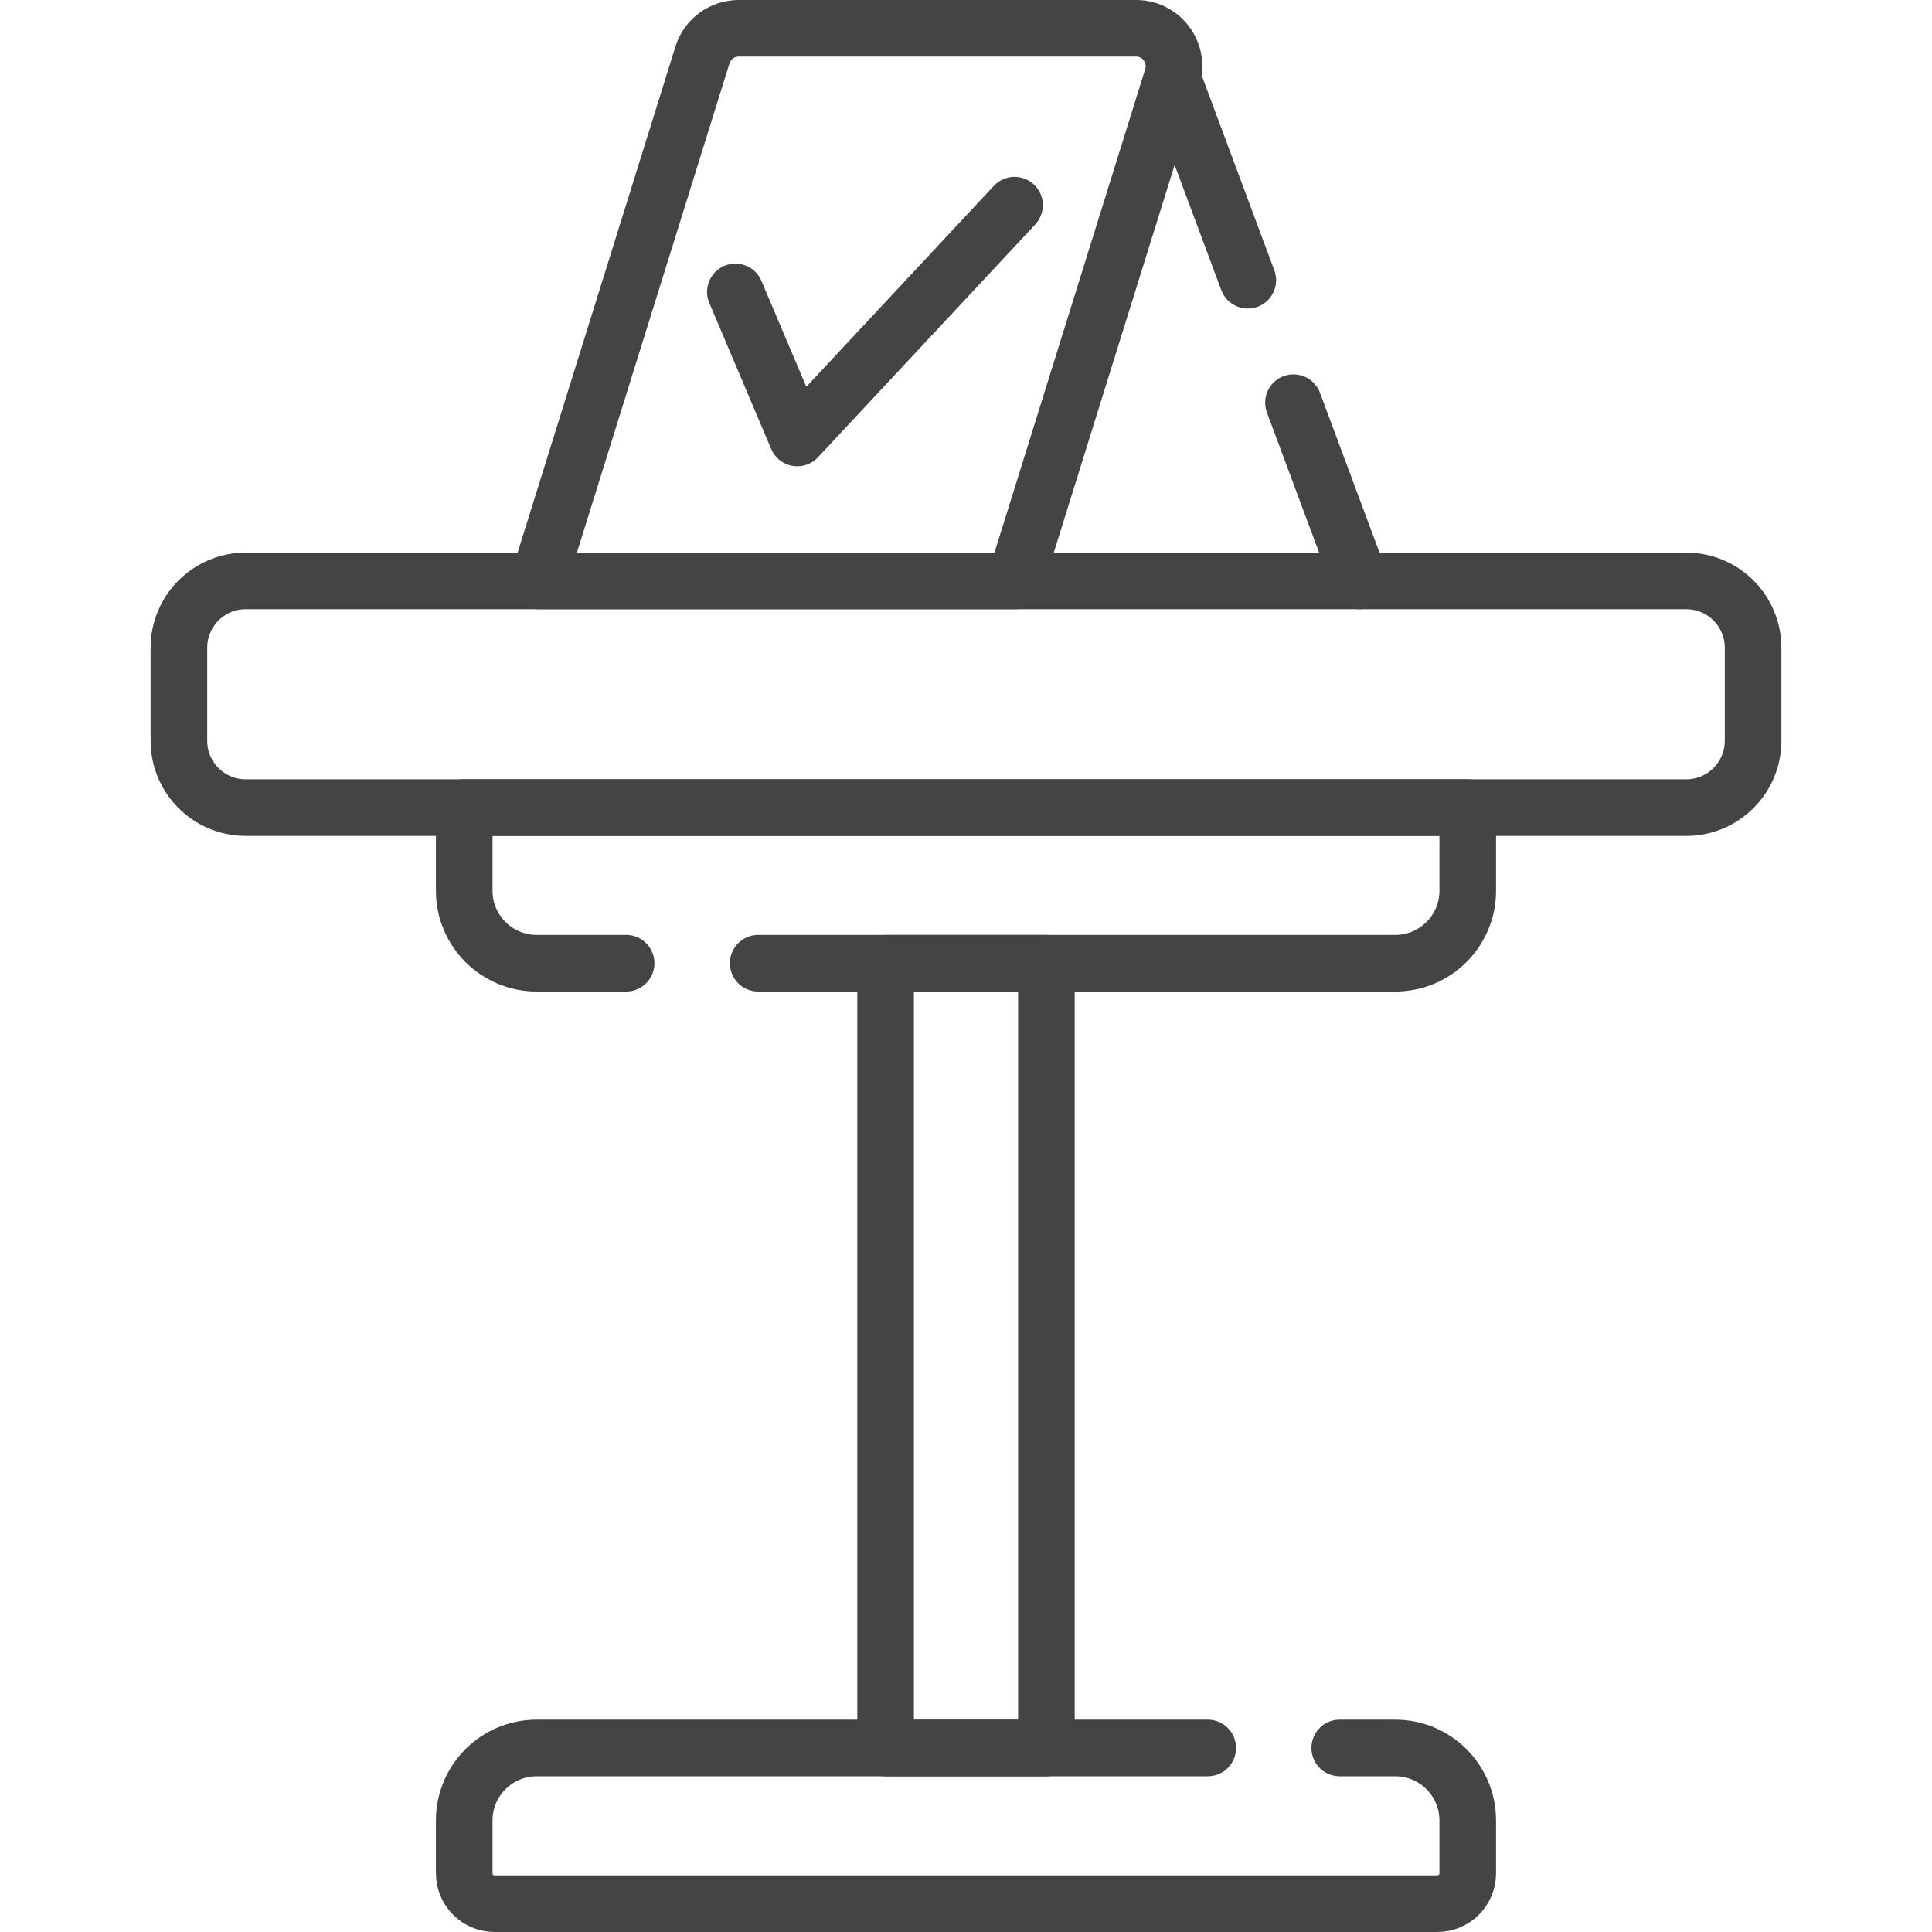 <svg width="50" height="50" viewBox="0 0 50 50" fill="none" xmlns="http://www.w3.org/2000/svg">
<path d="M33.475 10.422L35.193 15.034M32.293 7.252L30.338 2.005M29.402 0.732H19.116C18.907 0.732 18.703 0.799 18.535 0.923C18.366 1.047 18.242 1.222 18.18 1.421L13.935 15.034H26.276L30.338 2.005C30.535 1.374 30.063 0.732 29.402 0.732Z" stroke="#444445" stroke-width="1.465" stroke-miterlimit="10" stroke-linecap="round" stroke-linejoin="round"/>
<path d="M19.031 7.555L20.633 11.335L26.256 5.31M19.622 24.928H36.11C37.145 24.928 37.985 24.089 37.985 23.054V20.9H12.014V23.054C12.014 24.089 12.854 24.928 13.889 24.928H16.204M34.672 45.238H36.11C37.145 45.238 37.985 46.078 37.985 47.113V48.482C37.985 48.916 37.634 49.267 37.2 49.267H12.8C12.697 49.267 12.594 49.247 12.499 49.208C12.404 49.168 12.317 49.11 12.244 49.038C12.171 48.965 12.114 48.878 12.074 48.783C12.035 48.688 12.014 48.585 12.014 48.482V47.113C12.014 46.078 12.854 45.238 13.889 45.238H31.256" stroke="#444445" stroke-width="1.465" stroke-miterlimit="10" stroke-linecap="round" stroke-linejoin="round"/>
<path d="M22.919 24.929H27.081V45.239H22.919V24.929ZM43.64 20.901H6.36C5.404 20.901 4.63 20.126 4.63 19.17V16.765C4.63 15.809 5.404 15.034 6.36 15.034H43.64C44.596 15.034 45.37 15.809 45.37 16.765V19.17C45.37 20.126 44.596 20.901 43.64 20.901Z" stroke="#444445" stroke-width="1.465" stroke-miterlimit="10" stroke-linecap="round" stroke-linejoin="round"/>
</svg>
